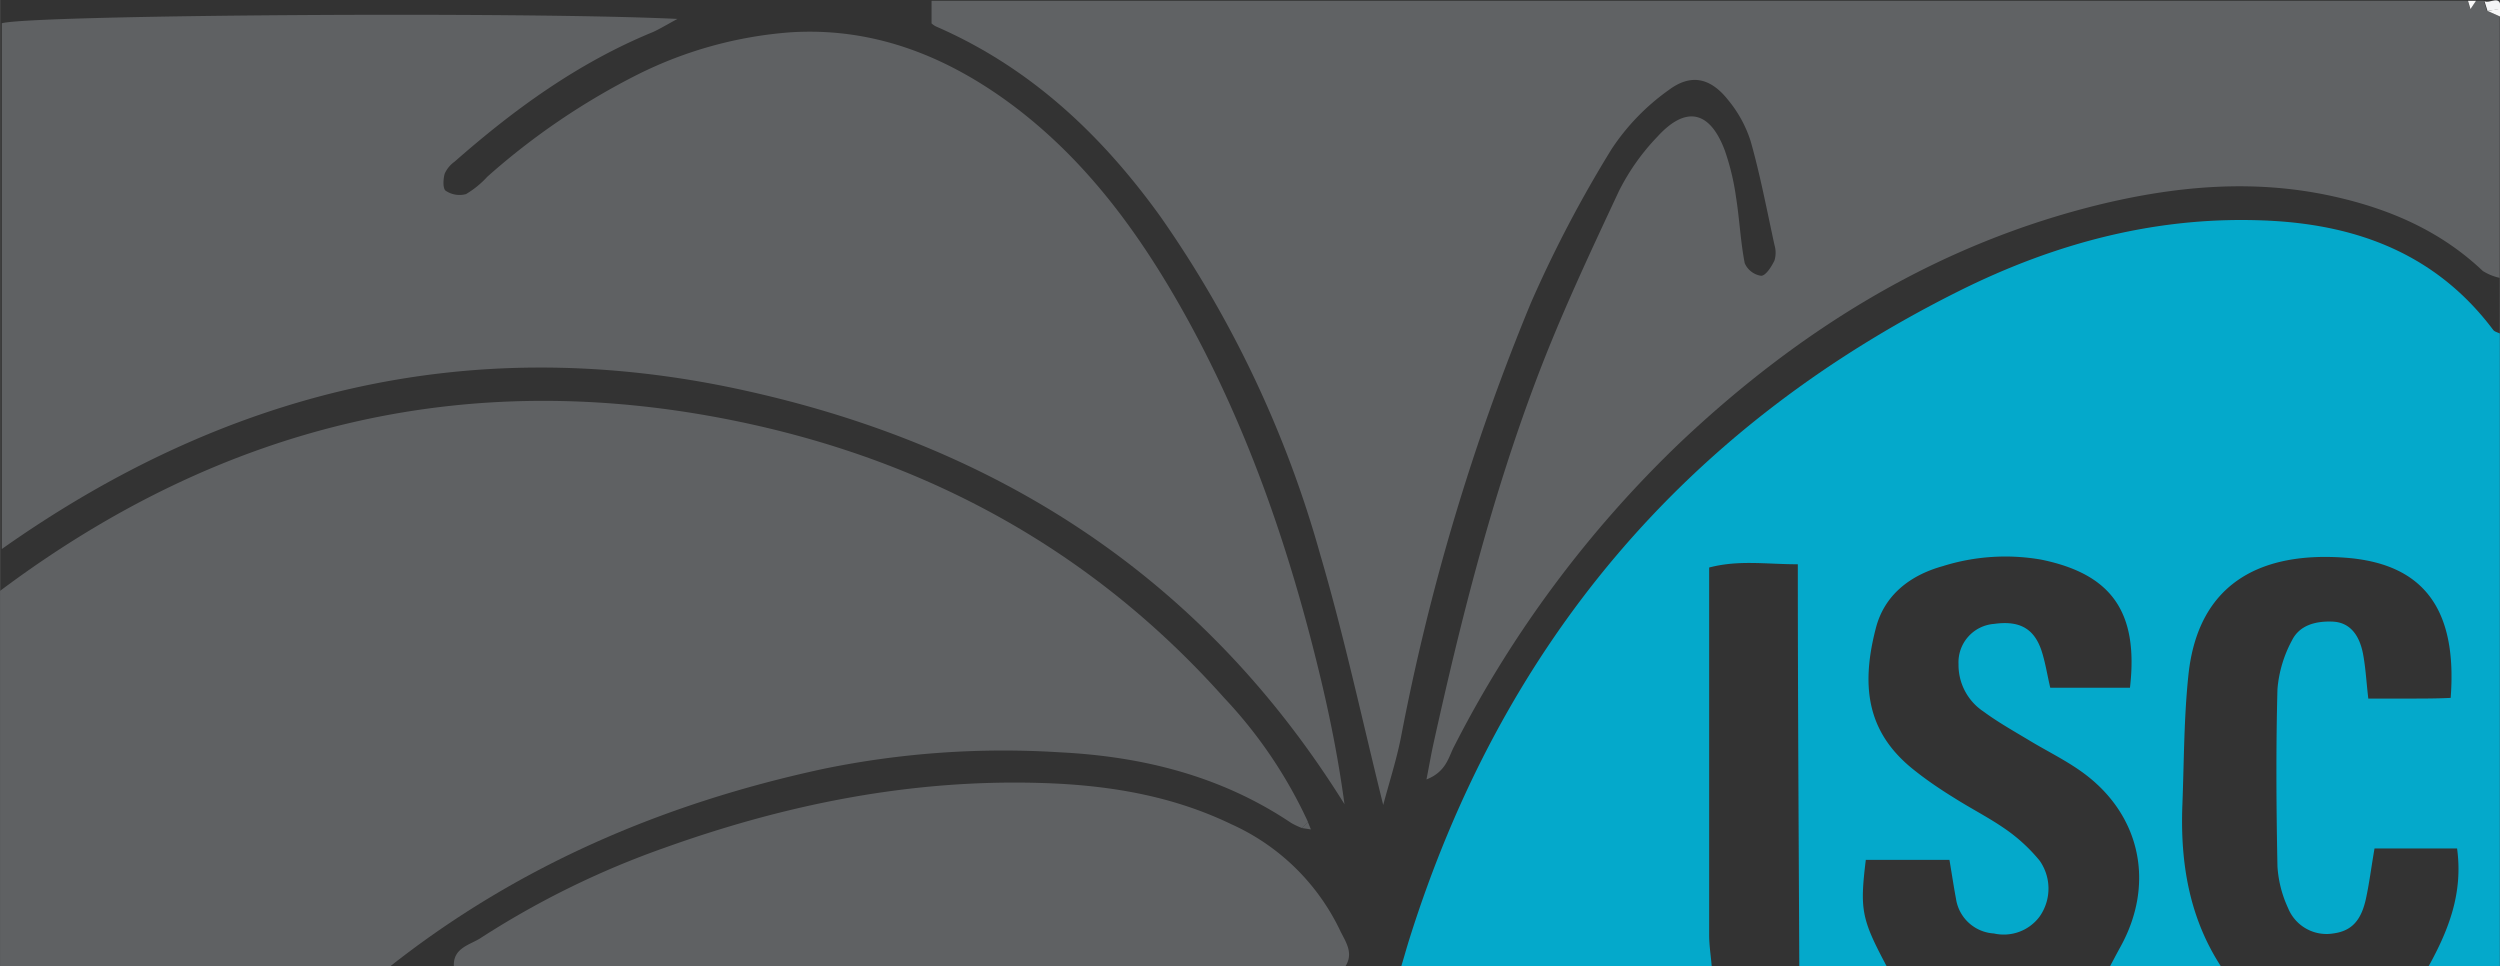 <svg id="Layer_1" data-name="Layer 1" xmlns="http://www.w3.org/2000/svg" width="89.51mm" height="34.6mm" viewBox="0 0 253.72 98.08">
  <rect x="0" y="0" width="253.72" height="98.08" fill="#333333" stroke="none"/>
  <path d="M125.08,11.54H281l.25.84.56-.84h.81l.31,1,1.3.58V39.66a5.42,5.42,0,0,1-1.7-.69c-4.33-4.11-9.56-6.35-15.32-7.61-7.8-1.71-15.51-1.05-23.17.76-16.69,4-30.71,12.65-43,24.27a115,115,0,0,0-22.93,30.84c-.57,1.09-.79,2.55-2.8,3.34.3-1.53.48-2.59.71-3.63,2.77-12.54,5.92-25,10.46-37,2.45-6.49,5.42-12.79,8.36-19.08a22.56,22.56,0,0,1,3.93-5.55c2.89-3.16,5.32-2.61,6.83,1.45a24.54,24.54,0,0,1,1.12,4.66c.36,2.24.46,4.53.89,6.75a2.16,2.16,0,0,0,1.66,1.28c.48,0,1.06-.93,1.36-1.55a2.75,2.75,0,0,0,0-1.58c-.77-3.53-1.44-7.08-2.42-10.54a12.48,12.48,0,0,0-2.3-4.19c-1.76-2.22-3.74-2.69-6-1a22.65,22.65,0,0,0-5.81,6,126.08,126.08,0,0,0-8.19,15.61,225.87,225.87,0,0,0-13.19,44.1c-.46,2.31-1.19,4.57-1.8,6.86-2.13-8.6-3.95-17.09-6.39-25.41A112.48,112.48,0,0,0,148.3,33.43c-6-8.33-13.22-15.13-22.76-19.28-.33-.15-.59-.45-.46-.35Z" transform="translate(-30.54 -11.46)" fill="#606264"/>
  <path d="M70.13,109.54H30.54V71.43c23-17.22,48.33-23.06,76.24-16.91,18.88,4.17,35.08,13.28,48,27.77a47,47,0,0,1,8.5,12.58l-.6.63a7.77,7.77,0,0,1-1.09-.51c-7.12-4.78-15.1-6.76-23.56-7.18a90.58,90.58,0,0,0-24,1.7C97.9,93,83.1,99.3,70.13,109.54Z" transform="translate(-30.54 -11.46)" fill="#5f6163"/>
  <path d="M204.26,109.54H172.75c.27-.89.52-1.79.8-2.69C182.88,77.13,201.29,55,229.35,41c9.86-4.92,20.33-7.7,31.51-7.14,9.17.46,17.05,3.53,22.72,11.09.14.18.44.24.67.36v64.26H277c2-3.63,3.54-7.38,2.91-12-1.52,0-2.83,0-4.14,0l-4.24,0c-.34,2-.54,3.59-.88,5.15-.5,2.24-1.5,3.24-3.32,3.48a4.21,4.21,0,0,1-4.57-2.57,11.75,11.75,0,0,1-1.08-4.23c-.12-6-.16-12,0-18a12.53,12.53,0,0,1,1.46-4.92c.77-1.58,2.43-2,4.14-1.93s2.7,1.3,3.08,3.25c.27,1.41.34,2.86.54,4.56,1.51,0,2.83,0,4.15,0s2.85,0,4.21-.07c.69-9-2.73-13.65-10.73-14.23-8.27-.61-14.9,2.36-15.89,11.94-.46,4.37-.44,8.79-.61,13.18-.22,5.83.68,11.4,3.94,16.4H244.66c.37-.69.73-1.38,1.11-2.07,3.53-6.42,2-13.49-4-17.75-1.64-1.17-3.46-2.06-5.19-3.1s-3.25-1.89-4.76-3a5.67,5.67,0,0,1-2.51-4.79,3.91,3.91,0,0,1,3.62-4.09c2.52-.35,4,.43,4.77,2.62.41,1.21.6,2.5.92,3.86h8.09c.9-7.76-1.94-11.55-9-13a21.18,21.18,0,0,0-10,.66c-3.24.9-5.91,2.87-6.79,6.29-1.6,6.14-.78,10.76,3.95,14.46,1.26,1,2.59,1.9,4,2.77,1.7,1.08,3.52,2,5.16,3.14a17,17,0,0,1,3.52,3.24,4.93,4.93,0,0,1,0,5.65,4.53,4.53,0,0,1-4.65,1.73,4.14,4.14,0,0,1-3.85-3.54c-.24-1.28-.43-2.57-.66-3.93H219.9c-.62,5.09-.44,6,2.14,10.84h-8.89C213.09,96,213,82.42,213,68.73c-3.22,0-6-.46-9,.33v3.27q0,17,0,34C204,107.43,204.18,108.49,204.26,109.54Z" transform="translate(-30.54 -11.46)" fill="#04a9cb"/>
  <path d="M76.6,109.54c-.11-1.89,1.66-2.18,2.72-2.88a88.7,88.7,0,0,1,18.76-9.19c12.25-4.38,24.82-6.91,37.89-6.55,6.78.18,13.38,1.22,19.55,4.2a22.4,22.4,0,0,1,11,10.73c.54,1.14,1.45,2.3.56,3.69Z" transform="translate(-30.54 -11.46)" fill="#5f6163"/>
  <path d="M283,12.57l-.31-1c.5.33,1.73-.78,1.61.8Z" transform="translate(-30.54 -11.46)" fill="#f4f5f6"/>
  <path d="M281.83,11.54l-.56.84-.25-.84Z" transform="translate(-30.54 -11.46)" fill="#f8f8f8"/>
  <path d="M283,12.57l1.3-.23v.81Z" transform="translate(-30.54 -11.46)" fill="#f8f8f8"/>
  <path d="M30.72,67.18V13.82c3-.85,52.75-1.2,68.57-.44-1.09.59-1.76,1-2.48,1.33-7.56,3.1-14.06,7.81-20.14,13.16a3,3,0,0,0-1,1.21c-.16.55-.21,1.52.1,1.74a2.51,2.51,0,0,0,2.06.34A9.47,9.47,0,0,0,80,29.39,71.19,71.19,0,0,1,95.3,19a41.53,41.53,0,0,1,15.45-4.26c8.15-.52,15.36,2.22,21.86,6.89,8,5.77,13.66,13.57,18.37,22.09,6.45,11.68,10.66,24.2,13.72,37.13.94,4,1.72,8,2.29,12.23-14.53-23.33-35.78-36.77-62.28-42.29C77.8,45.23,53.27,51.25,30.72,67.18Z" transform="translate(-30.54 -11.46)" fill="#5f6163"/>
  <path d="M163.27,94.87l.31.77-.91-.14Z" transform="translate(-30.54 -11.46)" fill="#5f6163"/>
</svg>
